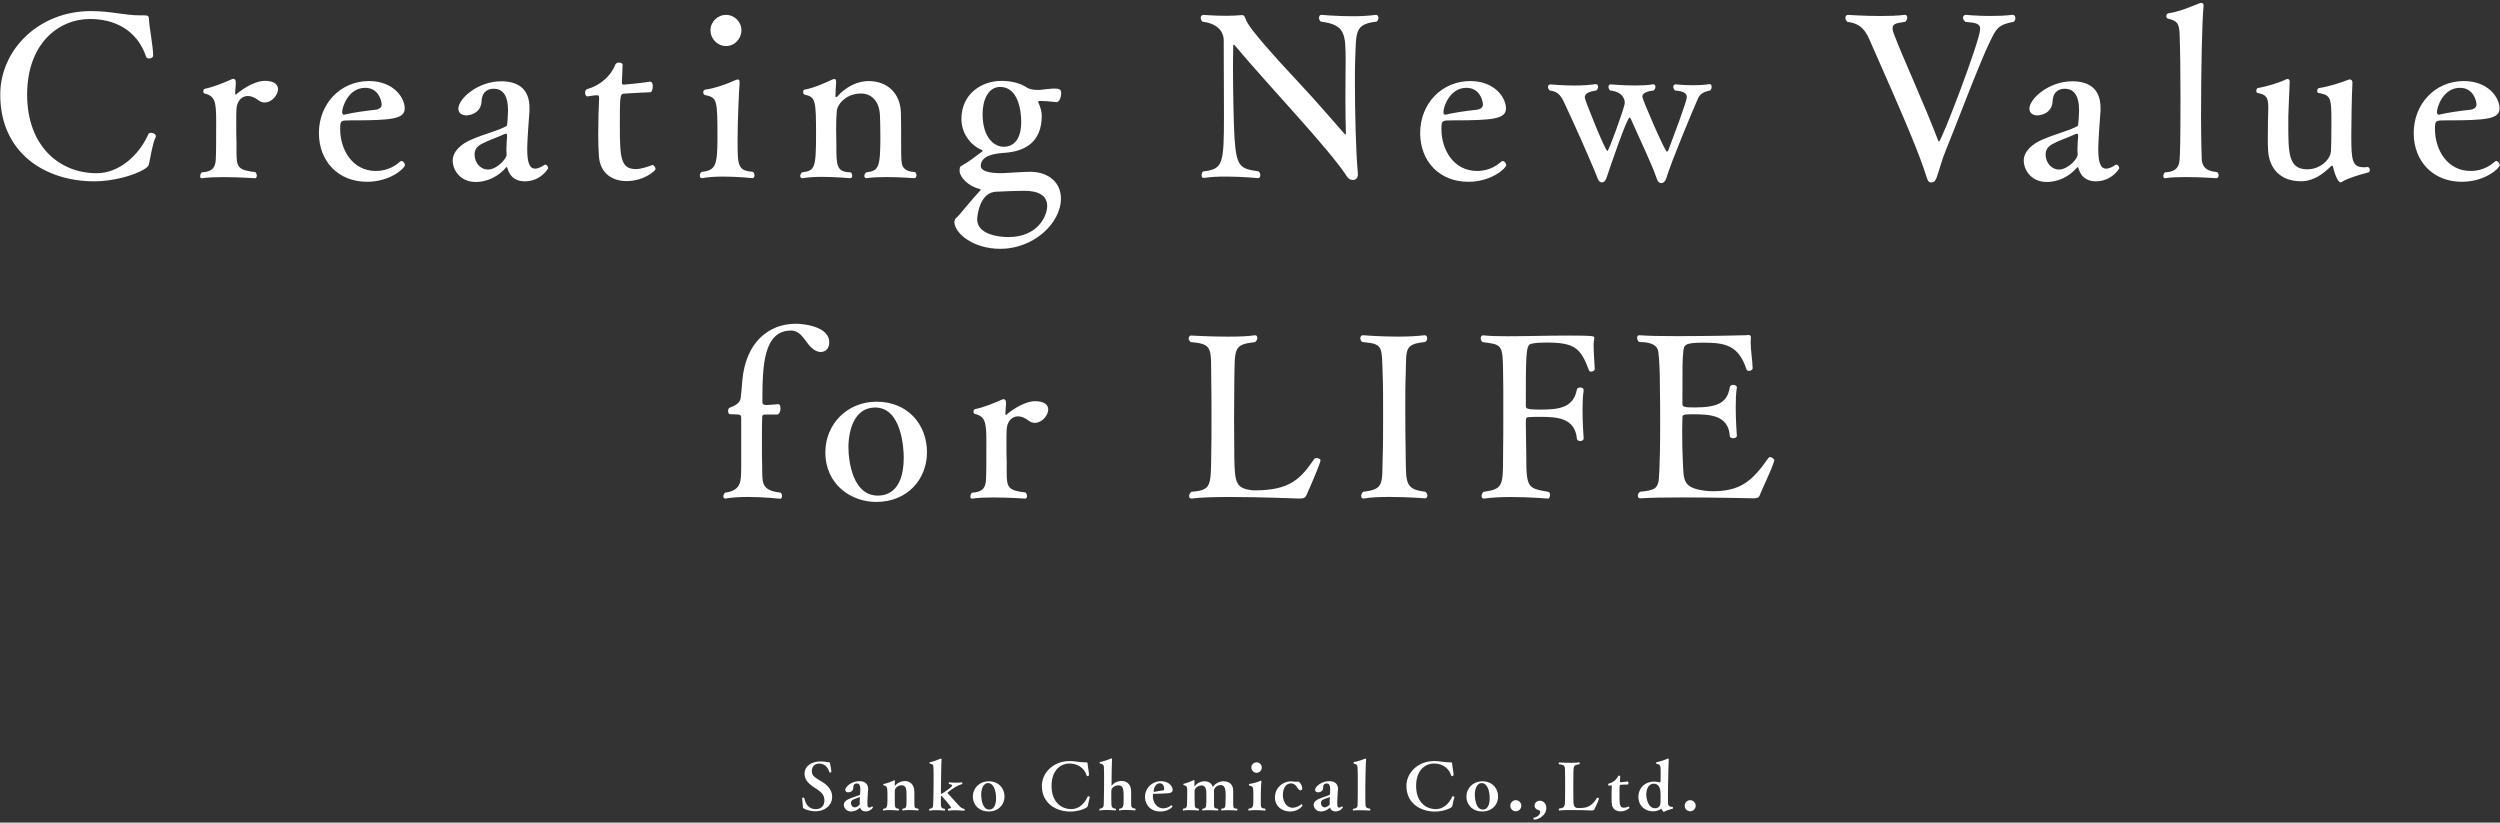 <svg xmlns="http://www.w3.org/2000/svg" width="620" height="204" viewBox="0 0 620 204"><rect x="0" y="0" width="620" height="204" fill="#333333" stroke="none"/><g fill="#FFF"><path d="M198.94 198.02c0-.14.14-.21.29-.21.11 0 .22.05.24.11.18.86.72 2.74 2.83 2.74 1.14 0 2.15-.59 2.15-2.18 0-1.15-.51-1.86-1.79-2.71-1.81-1.17-3.12-2.11-3.12-3.89 0-2.34 2.42-3.04 3.91-3.04.98 0 1.81.19 2.06.19.27 0 .22.02.32.29.14.5.35 1.76.35 2.1 0 .08-.19.16-.34.16-.08 0-.16-.02-.18-.1-.43-1.42-1.3-2.08-2.43-2.1-1.84 0-1.89 1.57-1.89 1.86 0 1.06.54 1.46 2.5 2.62 1.2.75 2.53 1.92 2.53 3.75 0 2.27-2 3.58-4.11 3.58-1.33 0-2.27-.37-2.77-.61-.35-.18-.35-.21-.37-.46-.02-.45-.18-1.89-.18-2.1zM215.71 200.29c.06 0 .3-.14.46-.26.03-.02.06-.03.1-.03.11 0 .22.14.22.24 0 .03-.61.99-1.79.99-.51 0-1.09-.18-1.34-.82-.03-.1-.05-.13-.06-.13-.02 0-.03.02-.06.05-.38.35-.82.61-1.3.77-.29.1-.59.14-.86.14-1.28 0-1.81-1.02-1.81-1.66 0-.77.78-1.25 1.46-1.52.8-.34 1.73-.62 2.45-.9.05-.02.11-.11.11-.16.02-.18.05-.42.05-.69.02-.14.02-.3.02-.46 0-1.07-.24-1.55-.86-1.55-.83 0-.88.66-.88 1.04-.03 1.04-.99 1.15-1.25 1.15-.43 0-.74-.24-.74-.61 0-.77 1.54-2.15 3.52-2.15 1.47 0 2.15.8 2.15 1.95 0 .1-.02.18-.02.27-.14 1.84-.16 3.07-.16 3.12 0 .99.1 1.2.48 1.2h.11zm-2.5-1.34c0-.46.03-1.01.05-1.2 0-.05-.02-.06-.05-.06-.02 0-1.31.46-1.62.62-.43.22-.54.5-.54.77 0 .78.48 1.14.91 1.14.58 0 1.26-.62 1.26-.77-.01-.13-.01-.31-.01-.5zM223.93 201.01c-.08 0-.16-.1-.16-.21 0-.08.05-.18.14-.26.9-.08.91-.4.91-2.4 0-.72-.02-1.6-.03-1.95-.06-.91-.43-1.44-1.18-1.44-.88 0-1.62.66-1.68 1.22-.02.18-.03.67-.03 1.26 0 1.01.03 2.26.05 2.53.03.32.1.78.91.8.05.05.08.14.08.24 0 .11-.05.21-.14.21-.02 0-1.1-.11-2.19-.11-.53 0-1.07.03-1.47.11h-.03c-.1 0-.14-.08-.14-.18s.05-.21.14-.27c.9-.1.98-.5.98-2.71 0-2.59-.02-2.88-.94-3.07-.05-.02-.08-.1-.08-.18s.05-.18.13-.19c.77-.13 1.94-.61 2.4-.83.08-.03.14-.05.21-.05.1 0 .14.05.14.19v.08c-.05.32-.06.77-.06.98 0 .03.02.05.05.05.03 0 .06-.02.08-.03.5-.59 1.39-1.09 2.4-1.09 1.36 0 2.27.98 2.32 2.4.02.24.02.59.02.96 0 2.24.02 2.46.03 2.83.03.32.18.62.9.62.08.08.11.16.11.24 0 .13-.08.24-.13.24-.02 0-1.09-.11-2.18-.11-.54 0-1.09.03-1.5.11h-.06zM235.2 201.01c-.06 0-.13-.11-.13-.22 0-.08.03-.18.13-.22.43-.08.64-.14.64-.3 0-.3-2.18-2.8-2.37-2.87 0-.02-.02-.02-.03-.02-.02 0-.03 0-.05.02a.15.15 0 0 0-.03.1c0 .3-.02.69-.02 1.07 0 1.65 0 1.89.91 1.99.06.06.11.18.11.29 0 .1-.05.18-.14.18-.02 0-1.07-.1-2.14-.1-.54 0-1.07.02-1.49.1h-.05c-.1 0-.13-.06-.13-.14 0-.13.06-.27.13-.32.72-.06.85-.45.86-.74.06-.88.13-3.55.13-6.71 0-1.15 0-2.21-.05-2.91-.03-.64-.26-.69-.82-.82-.1-.02-.14-.11-.14-.19 0-.1.05-.18.16-.19.72-.1 1.84-.56 2.51-.85.06-.03.11-.03.16-.03.11 0 .16.08.16.27v.11c-.11 1.14-.16 8.13-.16 8.2 0 .11.05.16.13.16.19-.03 2.66-1.68 2.66-2.06 0-.19-.29-.29-.72-.35-.11-.08-.14-.16-.14-.22 0-.13.11-.22.22-.22.02 0 .75.08 1.63.08.43 0 .9-.02 1.33-.08h.02c.11 0 .19.13.19.26 0 .1-.05.18-.14.21-1.17.22-3.55 1.97-3.55 2.14 0 .03.02.06.05.1.96 1.01 2.37 2.64 3.01 3.28.26.26.66.53 1.09.58.08.06.11.18.11.27 0 .1-.03.19-.11.19-.02 0-1.2-.1-2.35-.1-.58 0-1.15.03-1.55.1h-.03zM245.22 201.24c-2.58 0-3.95-1.79-3.95-3.7 0-2.08 1.68-3.78 3.95-3.78 2.4 0 3.89 1.71 3.89 3.78 0 1.97-1.46 3.7-3.89 3.7zm1.8-3.28c0-2.18-.77-3.75-1.95-3.75-1.41 0-1.73 1.87-1.73 2.83 0 .19 0 3.73 2 3.73 1.16 0 1.68-1.2 1.68-2.81zM269.17 189.06c.46 0 .56.06.56.38.02.46.34 2.13.34 2.74 0 .16-.18.3-.34.3-.11 0-.21-.06-.26-.19-.67-2.1-2.54-2.93-4.29-2.93-2.16 0-4.39 1.7-4.39 5.54s2.26 5.75 4.88 5.75c2.16 0 3.52-1.78 4.03-3.04.03-.1.13-.13.22-.13.18 0 .37.11.37.26 0 .02 0 .05-.02.06-.14.38-.34 1.3-.46 1.92-.06.26-.13.42-.48.62-.9.54-2.53.93-3.83.93-3.7 0-7.11-2.1-7.11-6.37 0-3.34 2.94-6.15 6.85-6.15 1.52 0 2.42.3 3.79.3h.14zM277.67 201.01c-.08 0-.16-.1-.16-.21 0-.08.05-.18.14-.26 1.01-.1 1.01-.69 1.01-2.71 0-1.91-.02-3.06-1.28-3.06-1.02 0-1.68.69-1.75 1.17-.02.18-.03.67-.03 1.26 0 .99.03 2.24.05 2.51.03.3.21.82 1.02.83.05.05.08.14.08.24 0 .11-.03.21-.13.21-.03 0-1.09-.11-2.21-.11-.56 0-1.14.03-1.6.11h-.03c-.1 0-.14-.08-.14-.18s.05-.21.14-.27c.74-.08.91-.53.93-.82.08-1.12.1-5.99.1-6.85 0-1.12-.02-2.11-.05-2.62-.05-.66-.32-.77-.98-.91-.05-.02-.08-.1-.08-.18s.05-.18.13-.19c.77-.13 2.16-.61 2.62-.83.08-.03.14-.05.19-.05.1 0 .14.05.14.22v.05c-.06 1.49-.1 3.2-.11 5.71l-.02.72c0 .03.02.05.02.05.02 0 .05-.02.06-.03.58-.71 1.42-1.12 2.45-1.12 1.41 0 2.27.98 2.32 2.37.02.24.02.53.02.83 0 2.24 0 2.43.03 2.91.03.32.24.7.96.7.08.08.11.16.11.24 0 .13-.08.24-.13.24-.02 0-1.12-.11-2.24-.11-.56 0-1.12.03-1.57.11h-.01zM287.74 201.25c-2.66 0-3.78-2-3.78-3.59 0-2.16 1.73-3.92 3.94-3.92 1.86 0 2.9 1.15 2.91 2.15 0 .58-.4.82-1.57.86-.88.05-2.11.11-2.96.11-.3 0-.37 0-.37.54 0 1.49.88 3.06 2.59 3.06.08 0 1.09 0 1.87-.7.03-.03.08-.05.11-.05.14 0 .27.16.27.29.01.18-1.03 1.25-3.01 1.25zm-1.44-4.86c.62-.13 1.41-.29 2.08-.35.32-.03.34-.35.34-.4 0-.34-.13-1.38-1.09-1.38-1.28 0-1.52 1.74-1.52 1.82 0 .14.05.3.16.3h.03zM303.01 201.01c-.1 0-.14-.1-.14-.21 0-.1.03-.19.11-.26.79-.08.95-.11.95-1.84.03-.56.03-1.04.03-1.46 0-1.09-.05-2.54-1.2-2.54-.96 0-1.6.74-1.7 1.23.02.48.02 1.36.02 2.05v1.75c0 .58.16.77.9.82.1.08.14.18.14.27 0 .11-.06.19-.14.19-.02 0-1.17-.08-2.26-.08-.53 0-1.06.02-1.41.08h-.02c-.08 0-.13-.1-.13-.19 0-.1.03-.21.11-.27.82-.1.91-.13.91-2.87 0-.54-.02-1.01-.03-1.44-.06-.96-.53-1.44-1.09-1.44-1.09 0-1.75.8-1.78 1.14-.02.21-.03.64-.03 1.11 0 .72.02 1.52.03 1.73.02.27.02.45.02.59 0 .88.11 1.09.94 1.18.06.06.1.16.1.24 0 .13-.06.22-.13.22-.02 0-1.06-.1-2.16-.1-.54 0-1.1.02-1.55.1h-.03c-.08 0-.13-.08-.13-.18s.05-.22.13-.29c.64-.06.85-.34.88-.8.06-1.06.08-2.16.08-3.15 0-1.46 0-1.68-.85-1.86-.06-.02-.1-.11-.1-.19 0-.1.03-.18.14-.19.59-.1 1.63-.51 2.24-.79.13-.06.21-.11.27-.11.06 0 .1.06.1.21v.13c-.02.18-.02 1.06-.02 1.06v.05c0 .06.02.11.03.11.03 0 .06-.03.1-.08.45-.67 1.47-1.17 2.35-1.17 1.06 0 1.74.46 2.06 1.31.03.06.05.1.06.1s.05-.03.08-.1c.35-.61 1.41-1.31 2.46-1.31 1.73 0 2.48.96 2.48 2.45v2.43c0 1.81.02 1.86.91 1.89.1.08.14.19.14.29 0 .11-.06.19-.14.19-.02 0-1.2-.08-2.3-.08-.56 0-1.09.02-1.44.08h.01zM309.72 201c-.11 0-.14-.06-.14-.16 0-.11.06-.26.11-.3 1.07-.13 1.14-.45 1.14-2.38 0-3.12 0-3.12-.93-3.31a.218.218 0 0 1-.16-.21c0-.11.06-.22.18-.24.71-.1 1.83-.38 2.39-.64.13-.06.27-.14.37-.14s.14.06.14.24v.13c-.13 1.12-.14 3.57-.14 4.08v1.25c.03.8 0 1.14 1.06 1.22.08.08.11.18.11.27 0 .13-.05.22-.14.22-.02 0-1.22-.11-2.4-.11-.54 0-1.1.03-1.54.1h-.05zm.62-10.66c0-.71.58-1.28 1.3-1.28.72 0 1.28.58 1.28 1.28 0 .7-.56 1.31-1.28 1.31s-1.3-.61-1.3-1.31zM322.74 199.48c.14 0 .27.18.27.3 0 .13-1.02 1.46-3.04 1.46-2.1 0-3.78-1.33-3.78-3.47 0-2.46 1.99-3.97 4-4 .38 0 .93.11 1.31.11.06 0 .13-.02.18-.02.06-.02.11-.02.18-.02.58 0 1.09 1.15 1.09 1.65 0 .48-.34.51-.42.51-.27 0-.56-.29-.85-.75-.29-.5-.8-.96-1.57-.96-1.28 0-1.95 1.38-1.95 2.83 0 1.78.96 3.2 2.42 3.2.67 0 1.63-.4 2.03-.79.04-.04.08-.05.13-.05zM332.25 200.29c.06 0 .3-.14.46-.26.03-.02.06-.03.1-.03.11 0 .22.14.22.24 0 .03-.61.99-1.79.99-.51 0-1.09-.18-1.35-.82-.03-.1-.05-.13-.06-.13s-.03.02-.06.05c-.38.35-.82.61-1.3.77-.29.1-.59.14-.87.14-1.28 0-1.81-1.02-1.81-1.66 0-.77.79-1.25 1.46-1.52.8-.34 1.73-.62 2.45-.9.05-.02.11-.11.11-.16.02-.18.05-.42.05-.69.02-.14.02-.3.02-.46 0-1.07-.24-1.55-.86-1.55-.83 0-.88.66-.88 1.04-.03 1.04-.99 1.15-1.25 1.15-.43 0-.74-.24-.74-.61 0-.77 1.54-2.15 3.52-2.15 1.47 0 2.15.8 2.15 1.95 0 .1-.02.18-.02.27-.14 1.84-.16 3.07-.16 3.12 0 .99.1 1.2.48 1.2h.13zm-2.49-1.34c0-.46.03-1.01.05-1.2 0-.05-.02-.06-.05-.06-.02 0-1.31.46-1.62.62-.43.22-.54.5-.54.77 0 .78.48 1.14.91 1.14.58 0 1.27-.62 1.27-.77-.02-.13-.02-.31-.02-.5zM335.62 201.01c-.08 0-.13-.08-.13-.16 0-.11.06-.26.14-.3.88-.03 1.01-.46 1.04-.82.05-.7.06-3.62.06-5.17 0-1.42 0-2.98-.05-3.97-.02-.69-.05-1.02-.9-1.2-.05-.02-.1-.11-.1-.21 0-.1.05-.19.14-.21.74-.1 1.71-.43 2.67-.8.06-.02.11-.03.16-.03.1 0 .14.06.14.21v.08c-.14 1.49-.19 6.27-.19 8.28 0 .67 0 2.43.06 2.98.03.43.21.77 1.07.85.08.06.11.16.11.26 0 .11-.05.22-.13.22 0 0-1.31-.08-2.53-.08-.61 0-1.2.02-1.58.08h.02zM359.58 189.06c.46 0 .56.06.56.38.02.46.34 2.13.34 2.74 0 .16-.18.3-.34.3-.11 0-.21-.06-.26-.19-.67-2.1-2.54-2.93-4.29-2.93-2.16 0-4.39 1.7-4.39 5.54s2.26 5.75 4.88 5.75c2.16 0 3.52-1.78 4.03-3.04.03-.1.13-.13.22-.13.18 0 .37.11.37.26 0 .02 0 .05-.02.06-.14.38-.34 1.3-.46 1.92-.06.26-.13.42-.48.62-.9.54-2.53.93-3.83.93-3.7 0-7.11-2.1-7.11-6.37 0-3.34 2.95-6.15 6.85-6.15 1.52 0 2.42.3 3.79.3h.14zM367.63 201.24c-2.58 0-3.95-1.79-3.95-3.7 0-2.08 1.68-3.78 3.95-3.78 2.4 0 3.89 1.71 3.89 3.78 0 1.97-1.45 3.7-3.89 3.7zm1.81-3.28c0-2.18-.77-3.75-1.95-3.75-1.41 0-1.73 1.87-1.73 2.83 0 .19 0 3.73 2 3.73 1.15 0 1.68-1.2 1.68-2.81zM374.56 199.83c0-.77.61-1.38 1.36-1.38s1.36.61 1.36 1.36c0 .77-.61 1.38-1.36 1.38s-1.36-.61-1.36-1.36zM380.58 199.81c0-.67.53-1.23 1.3-1.23.79 0 1.6.62 1.6 1.79 0 1.95-2.11 2.9-2.93 2.9-.18 0-.26-.19-.26-.34 0-.06.03-.11.06-.13 1.12-.21 1.62-.93 1.62-1.41 0-.21-.1-.35-.26-.42-.68-.2-1.13-.56-1.13-1.16zM386.74 201c-.11 0-.16-.08-.16-.18 0-.11.06-.26.14-.32 1.44-.11 1.38-.74 1.41-2.46.02-.71.02-1.83.02-2.95 0-1.14 0-2.26-.02-2.98-.03-1.99.16-2.42-1.41-2.56-.11-.08-.16-.18-.16-.27 0-.11.06-.19.16-.19.02 0 1.39.08 2.8.08.75 0 1.5-.02 2.06-.1h.03c.1 0 .18.1.18.21 0 .08-.05.19-.18.27-1.52.18-1.36.61-1.41 2.58 0 .61-.02 1.79-.02 3.01 0 1.22.02 2.45.02 3.15.03 1.5.14 2.11 1.3 2.11.27 0 .83-.03 1.18-.06 2.11-.22 2.93-1.87 3.38-2.46.03-.03.1-.05.16-.05.14 0 .32.06.32.19 0 .21-.59 1.63-1.07 2.58-.16.35-.38.4-.77.4-.02 0-2.77-.11-5.12-.11-1.17 0-2.24.03-2.82.11h-.02zM403.88 200.02c.1 0 .21.16.21.29 0 .21-1.04.91-2.15.91-1.25 0-2.13-.69-2.22-1.95-.03-.45-.05-1.04-.05-1.7 0-.94.03-1.95.05-2.62v-.03c0-.1-.05-.14-.14-.14h-.05c-.19.03-.4.06-.54.06h-.02c-.1 0-.14-.13-.14-.24 0-.13.05-.24.14-.27 1.22-.32 1.99-1.12 2.34-1.87.03-.06.11-.1.21-.1.14 0 .29.06.29.14 0 .24-.03.99-.05 1.3 0 .14.03.19.16.19.71 0 1.6-.18 1.7-.19h.02c.13 0 .21.22.21.42 0 .18-.06.35-.22.35-.62 0-1.31.03-1.7.06-.27.03-.29.1-.29 2.51 0 2.22 0 3.17 1.06 3.17.5 0 1.01-.21 1.17-.29h.01zM411.71 194.02c.06 0 .1-.1.1-.22.02-.38.03-1.12.03-1.84 0-2.27-.03-2.29-.99-2.53-.1-.02-.13-.11-.13-.21s.06-.21.16-.22c.77-.13 1.79-.46 2.59-.82.1-.03.18-.06.24-.06.1 0 .14.06.14.21v.03c-.02.67-.08 1.97-.1 2.8-.03 2.03-.1 4.34-.1 6.48 0 .51 0 1.02.02 1.5.02.91.58.93 1.09.96.08 0 .14.16.14.29 0 .1-.02.16-.1.18-.58.14-1.62.46-1.95.67-.08.05-.16.1-.22.1-.08 0-.32-.21-.56-.69-.03-.05-.03-.08-.06-.08-.02 0-.03.02-.08.05-.4.26-1.12.58-1.94.58-2.34 0-3.67-1.68-3.67-3.58 0-1.89 1.33-3.79 3.97-3.79.45 0 .93.11 1.38.21h.04zm.11 3.71c0-.45 0-.88-.02-1.15-.05-1.55-.77-2.22-1.63-2.22-1.47 0-1.89 1.57-1.89 2.75 0 .88.46 3.33 2.16 3.33.99 0 1.28-.7 1.33-1.07.04-.34.05-1.01.05-1.64zM417.81 199.83c0-.77.61-1.38 1.36-1.38.75 0 1.36.61 1.36 1.36 0 .77-.61 1.38-1.36 1.38-.75 0-1.36-.61-1.36-1.36z"/></g><g fill="#FFF"><path d="M37.02 40.32c-.17.84-.28 1.01-1.12 1.57-2.86 1.79-8.23 3.08-12.49 3.08-12.26 0-23.35-7.06-23.35-21.5 0-11.2 9.63-20.72 22.46-20.72 5.21 0 8.18 1.06 12.32 1.06h1.01c.9 0 1.12.17 1.12 1.29.06 1.57 1.01 6.55 1.01 8.62v.06c0 .45-.5.73-1.01.73-.34 0-.62-.11-.73-.45-2.3-6.72-7.9-9.35-13.94-9.35-7.67 0-15.57 5.99-15.57 18.76 0 12.82 8.06 19.49 17.25 19.49 5.66 0 10.58-4.59 12.82-9.69.11-.22.39-.34.67-.34.56 0 1.18.34 1.18.84 0 .06 0 .17-.06.28-.73 1.45-1.18 4.53-1.57 6.27zM68.95 22.12c0 1.51-1.62 3.3-3.3 3.3-.56 0-1.06-.17-1.57-.56-.95-.73-1.85-1.06-2.63-1.06-1.62 0-2.74 1.46-2.8 3.25-.06.67-.06 1.9-.06 3.25 0 1.79 0 3.81.06 4.93v2.35c0 3.86.28 4.59 4.65 5.1.28.22.39.62.39.9 0 .34-.17.62-.45.62 0 0-3.98-.28-7.84-.28-1.96 0-3.86.06-5.26.28h-.11c-.28 0-.39-.22-.39-.5 0-.34.17-.73.39-.95 2.86-.17 3.3-1.4 3.47-2.97.11-1.12.11-6.33.11-9.41 0-4.93-.17-6.55-2.86-7.17-.22-.06-.34-.28-.34-.56s.11-.56.39-.62c2.24-.45 4.98-1.62 6.78-2.41.11 0 .22-.06.28-.06.45 0 .62.34.62.95v.22l-.17 2.35c0 .28.06.39.17.39.06 0 .11-.06.22-.17 2.07-1.74 4.93-3.25 6.94-3.25 2.41.01 3.31.96 3.31 2.08zM100.37 26.88c0 2.63-3.14 2.97-13.27 2.97-2.58 0-2.74 0-2.74 2.13 0 5.21 3.08 10.42 8.85 10.42 3.3 0 5.26-1.68 5.99-2.3.11-.11.22-.17.39-.17.39 0 .84.56.84 1.01 0 .73-3.58 4.14-9.41 4.14-7.11 0-11.93-5.04-11.93-12.1 0-7.17 5.26-12.88 12.43-12.88 5.99 0 8.85 4.04 8.85 6.78zm-9.8-5.1c-4.14 0-5.71 4.7-5.71 5.99 0 .34.11.67.39.67h.11c2.02-.5 5.21-.95 7.84-1.23.62-.06 1.4-.45 1.46-1.18-.01-1.22-.9-4.25-4.09-4.25zM130.13 44.97c-1.68 0-3.42-.67-4.2-2.91-.11-.45-.17-.62-.28-.62 0 0-.06 0-.17.11-3.02 3.47-6.61 3.58-7.5 3.58-3.86 0-5.71-2.97-5.71-5.32s2.3-4.2 4.54-5.15c3.47-1.51 6.55-2.18 8.62-3.3.17-.06.34-.22.34-.56.11-.62.22-2.97.22-3.47 0-3.3-1.06-5.32-3.58-5.32-.84 0-2.8.28-2.97 2.97-.11 3.36-3.3 3.64-3.81 3.64-1.12 0-1.96-.62-1.96-1.68 0-2.41 4.76-6.78 10.64-6.78 3.64 0 7 1.46 7 6.55v.78c-.5 6.5-.56 8.68-.56 9.52 0 3.42.62 4.82 1.96 4.82.06 0 1.01 0 2.24-.9.11-.06.17-.11.28-.11.39 0 .73.56.73.9-.01.05-1.8 3.25-5.83 3.25zm-4.37-11.26c0-.39-.11-.56-.28-.56-.11 0-.22.06-.39.11-1.4.67-4.2 1.62-5.6 2.41-1.4.73-1.79 1.62-1.79 2.63 0 2.24 1.62 3.75 3.3 3.75 2.18 0 4.65-2.63 4.65-3.75v-.11c-.06-.34-.06-.78-.06-1.23 0-1.12.11-2.46.17-3.08v-.17zM155.42 44.91c-3.86 0-6.61-2.18-6.89-6.16-.11-1.57-.17-3.58-.17-5.6 0-3.19.11-6.61.22-8.85 0-.67-.17-.67-.62-.67-.62 0-1.74.22-2.3.28-.34 0-.56-.45-.56-.9 0-.39.17-.84.5-.9 3.25-.9 5.94-3.3 7-6.1.17-.34.56-.5.9-.5.45 0 .9.22.9.5 0 1.18-.17 3.86-.17 4.26v.22c0 .39.11.5.5.5.28 0 5.26-.5 6.38-.73h.11c.45 0 .67.5.67 1.06 0 .73-.22 1.57-.67 1.57-2.74.06-6.1.34-6.55.34-.9.11-.95.62-.95 7.95 0 7.95.22 10.75 3.98 10.75 1.34 0 3.08-.62 4.09-1.01h.06c.28 0 .73.62.73 1.01s-2.85 2.98-7.16 2.98zM187.11 43.51c0 .34-.17.67-.5.67 0 0-3.58-.39-7.28-.39-1.85 0-3.7.11-5.21.39h-.11c-.28 0-.45-.28-.45-.62s.11-.67.39-.9c3.47-.45 3.98-1.4 3.98-8.51 0-9.69-.11-9.91-3.08-10.58-.28-.06-.45-.39-.45-.67 0-.34.17-.62.5-.67 2.46-.34 5.38-1.4 7.34-2.3.28-.11.5-.22.73-.22.28 0 .45.17.45.67v.22c-.11 1.18-.5 9.07-.5 13.89 0 6.66 0 7.84 3.81 8.12.27.23.38.56.38.9zm-7.05-32.09c-2.13 0-3.86-1.79-3.86-3.92 0-2.07 1.74-3.81 3.86-3.81s3.81 1.74 3.81 3.81c0 2.13-1.68 3.92-3.81 3.92zM227.28 43.46c0 .39-.22.73-.5.73 0 0-3.58-.28-7.11-.28-1.74 0-3.47.06-4.7.28h-.11c-.34 0-.5-.28-.5-.56 0-.34.17-.67.5-.9 3.14-.34 3.47-1.34 3.47-9.02 0-1.85-.06-4.26-.11-5.26-.22-3.64-2.3-5.26-4.7-5.26-3.53 0-5.82 2.52-5.99 4.31-.11.95-.17 2.69-.17 4.54 0 1.46.06 2.91.06 3.98 0 5.04 0 6.66 3.58 6.72.22.22.34.5.34.84s-.17.62-.45.62c-.06 0-3.58-.34-7.11-.34-1.74 0-3.47.11-4.76.34h-.11c-.28 0-.45-.22-.45-.56 0-.28.17-.67.45-.9 3.14-.39 3.47-1.01 3.47-9.3 0-8.62-.11-9.41-2.86-9.97-.22-.06-.34-.34-.34-.62 0-.34.11-.62.39-.62 2.46-.45 5.43-1.85 6.89-2.52.17-.11.34-.11.45-.11.28 0 .45.17.45.67v.17c-.06.95-.17 2.58-.17 3.42.06.17.11.22.22.22.06 0 .17-.06.22-.11.45-.56 3.42-3.86 7.84-3.86s7.78 2.86 7.95 7.78c.06 1.29.06 4.48.06 7.11 0 2.46 0 3.98.11 5.1.11 1.4.84 2.46 3.36 2.58.22.22.33.49.33.78zM248.11 61.71c-7 0-11.42-4.03-11.42-6.66 0-.78.62-1.12 1.18-1.74.67-.78 3.25-3.92 5.21-6.05.06-.06.11-.11.11-.22s-.17-.17-.34-.22c-2.69-.62-4.87-2.91-4.87-4.42 0-1.12.11-1.06.95-1.57 1.01-.5 3.08-2.07 4.48-3.14.17-.11.28-.17.28-.28 0-.06-.06-.17-.22-.22-3.14-1.34-5.04-4.48-5.04-7.67 0-6.33 5.1-9.46 9.91-9.46 2.24 0 4.54.45 6.38 1.68.73.45 1.74.56 2.69.56h.5c1.12-.11 2.07-.28 3.19-.34 1.51 0 2.07.06 2.07 1.18 0 .95-.45 2.18-1.12 2.18h-.06c-1.85-.17-2.8-.28-3.7-.28h-.5c-.22.06-.34.11-.34.22 0 .06 0 .11.06.17.5 1.12.84 2.13.84 3.3 0 6.27-3.86 8.85-9.35 9.18-2.52.17-5.77.73-5.77 3.25 0 1.23 1.96 1.79 5.1 1.79.45 0 .9-.06 1.34-.06 1.79-.11 4.42-.28 5.99-.28 4.48.06 7.45 2.74 7.45 6.61.01 6.16-6.82 12.49-15 12.49zm11.59-10.64c0-3.7-4.42-3.75-5.77-3.75-1.79 0-4.65.11-6.72.22-4.42 0-4.87 6.38-4.87 6.83 0 3.7 5.1 4.42 7.73 4.42 7.33.01 9.63-5.25 9.63-7.72zm-11.65-29.51c-3.02 0-4.37 3.3-4.37 6.72 0 5.99 3.02 8.12 5.21 8.12 2.69 0 4.37-2.07 4.37-6.16 0-3.14-.89-8.68-5.21-8.68zM336.08 14.95c-.06 1.18-.06 3.14-.06 5.43 0 6.94.22 17.36.73 22.57v.28c0 1.01-.56 1.4-1.23 1.4h-.11c-.56 0-1.12-.34-1.62-1.23-1.85-2.86-6.78-8.68-12.1-14.62-4.93-5.54-11.54-12.82-15.51-17.58-.06-.06-.11-.11-.17-.11-.11 0-.17.11-.17.28 0 1.4-.06 3.08-.06 4.87 0 6.61.17 14.78.39 18.2.5 7.11 1.51 7.39 5.94 8.06.34.28.45.67.45.95 0 .39-.22.73-.56.73 0 0-3.86-.39-7.9-.39-1.9 0-3.86.06-5.49.34h-.11c-.39 0-.5-.28-.5-.67 0-.34.11-.73.39-.95 4.93-.56 5.15-1.74 5.15-14 0-5.38-.06-12.82-.06-18.59 0-1.29-.73-3.98-5.26-4.54-.28-.22-.45-.62-.45-.95 0-.39.22-.73.73-.73 0 0 2.8.22 5.66.22 1.29 0 2.63-.06 3.7-.17h.11c.78 0 .67.5 1.23 1.62.95 1.96 6.16 7.95 13.94 16.24 3.42 3.64 7.17 8.06 10.3 11.59.11.11.17.17.22.17.11 0 .11-.11.11-.28v-.22c-.06-2.18-.11-5.32-.11-8.34 0-4.09.06-8.01.06-9.58-.06-6.27.06-8.85-6.16-9.58-.34-.28-.45-.62-.45-.95 0-.39.22-.73.56-.73 0 0 3.81.34 7.84.34 2.02 0 4.03-.11 5.66-.34h.06c.39 0 .62.34.62.78 0 .28-.17.67-.45.9-5.54.62-5.04 2.58-5.32 9.58zM373.48 26.88c0 2.63-3.14 2.97-13.27 2.97-2.58 0-2.74 0-2.74 2.13 0 5.21 3.08 10.42 8.85 10.42 3.3 0 5.26-1.68 5.99-2.3.11-.11.22-.17.39-.17.39 0 .84.56.84 1.01 0 .73-3.58 4.14-9.41 4.14-7.11 0-11.93-5.04-11.93-12.1 0-7.17 5.26-12.88 12.43-12.88 5.99 0 8.85 4.04 8.85 6.78zm-9.8-5.1c-4.14 0-5.71 4.7-5.71 5.99 0 .34.11.67.39.67h.11c2.02-.5 5.21-.95 7.84-1.23.62-.06 1.4-.45 1.46-1.18 0-1.22-.9-4.25-4.09-4.25zM421.03 24.58c-1.23 2.8-6.5 15.34-7.84 19.77-.22.67-.73 1.06-1.18 1.06s-.84-.28-1.12-1.06c-1.18-3.58-4.48-10.36-6.38-14.73-.11-.28-.22-.45-.39-.45-.62 0-4.76 12.1-5.77 15.12-.22.62-.67.95-1.06.95-.45 0-.84-.34-1.06-.95-1.74-4.48-6.44-14.95-8.46-19.15-.84-1.68-1.57-2.46-3.42-2.69-.28-.22-.45-.56-.45-.9s.22-.62.62-.62c.06 0 2.8.28 5.99.28 1.74 0 3.58-.11 5.15-.34h.11c.34 0 .56.28.56.67 0 .34-.17.67-.45.9-1.4.22-2.86.56-2.86 1.74 0 .62 5.1 13.27 5.6 13.27.39 0 3.75-9.52 4.14-11.09.11-.28.17-.62.17-.95 0-.17 0-2.58-3.58-2.97-.34-.28-.45-.62-.45-.9 0-.34.22-.62.56-.62 0 0 2.97.28 6.05.28 1.57 0 3.14-.06 4.37-.28h.17c.34 0 .5.28.5.62 0 .28-.17.67-.45.9-1.23.17-2.8.45-2.8 1.57 0 .62 5.6 13.61 6.1 13.61.11 0 .22-.11.34-.34 4.59-12.1 4.59-12.99 4.59-13.22 0-1.12-1.18-1.46-2.91-1.62-.28-.22-.45-.62-.45-.9 0-.34.17-.62.62-.62.06 0 2.02.22 4.31.22 1.29 0 2.74-.06 3.98-.28h.11c.34 0 .5.28.5.67 0 .28-.11.67-.39.9-1.28.3-2.46.64-3.07 2.15zM493.6 10.14c-2.41 4.7-9.3 23.02-10.98 26.99-1.06 2.52-1.57 4.76-2.35 6.94-.28.62-.5 1.18-1.34 1.18-.73 0-.9-.67-1.12-1.29-1.85-5.88-5.1-13.61-14.22-34.22-1.29-3.02-2.97-4.03-5.43-4.31-.34-.28-.5-.67-.5-1.01 0-.39.22-.73.67-.73 0 0 3.86.28 8.01.28 2.07 0 4.26-.06 5.99-.28h.11c.39 0 .56.28.56.67s-.22.84-.56 1.06c-1.9.28-3.08.39-3.08 1.57 0 .34.06.78.28 1.29 2.07 5.6 7.39 17.02 11.03 26.6.06.17.17.22.22.22.56 0 10.19-25.03 10.19-27.94 0-1.23-.9-1.51-3.64-1.74-.39-.28-.62-.67-.62-1.01 0-.39.28-.73.67-.73 0 0 2.69.28 6.1.28 1.74 0 3.64-.06 5.49-.28h.06c.45 0 .67.39.67.84 0 .34-.11.67-.45.9-3.91.68-4.36 1.86-5.76 4.72zM519.75 44.97c-1.68 0-3.42-.67-4.2-2.91-.11-.45-.17-.62-.28-.62 0 0-.06 0-.17.11-3.02 3.47-6.61 3.58-7.5 3.58-3.86 0-5.71-2.97-5.71-5.32s2.3-4.2 4.54-5.15c3.47-1.51 6.55-2.18 8.62-3.3.17-.06.34-.22.34-.56.11-.62.22-2.97.22-3.47 0-3.3-1.06-5.32-3.58-5.32-.84 0-2.8.28-2.97 2.97-.11 3.36-3.3 3.64-3.81 3.64-1.12 0-1.96-.62-1.96-1.68 0-2.41 4.76-6.78 10.64-6.78 3.64 0 7 1.46 7 6.55v.78c-.5 6.5-.56 8.68-.56 9.52 0 3.42.62 4.82 1.96 4.82.06 0 1.01 0 2.24-.9.11-.06.17-.11.28-.11.39 0 .73.56.73.9 0 .05-1.8 3.25-5.83 3.25zm-4.37-11.26c0-.39-.11-.56-.28-.56-.11 0-.22.06-.39.11-1.4.67-4.2 1.62-5.6 2.41-1.4.73-1.79 1.62-1.79 2.63 0 2.24 1.62 3.75 3.3 3.75 2.18 0 4.65-2.63 4.65-3.75v-.11c-.06-.34-.06-.78-.06-1.23 0-1.12.11-2.46.17-3.08v-.17zM550.22 43.46c0 .39-.22.73-.56.73 0 0-3.92-.28-7.67-.28-1.85 0-3.7.06-4.98.28h-.11c-.28 0-.39-.22-.39-.56s.17-.73.45-.9c3.14-.11 3.47-1.85 3.58-3.14.11-1.4.22-4.14.22-15.34 0-5.43-.06-11.93-.22-15.79-.11-2.63-.56-3.3-2.8-3.81-.34-.06-.5-.34-.5-.67 0-.28.17-.62.45-.67 2.74-.39 5.43-1.57 7.84-2.52.17-.06.28-.06.39-.06.34 0 .56.17.56.56v.22c-.39 4.03-.62 16.07-.62 27.61 0 5.6.17 10.14.17 10.42.17 1.46.62 2.86 3.81 3.14.26.22.38.49.38.78zM580.96 45.02c-.22.11-.34.22-.5.22-.5 0-1.34-1.51-1.85-3.81-.06-.22-.17-.34-.28-.34s-.22.06-.34.22c-1.68 1.68-4.2 3.64-7.28 3.64h-.11c-4.87 0-7.84-2.97-8.12-7.67-.06-.95-.06-2.07-.06-3.25 0-2.58.06-5.38.11-6.94v-.5c0-2.24-.39-3.14-2.63-3.53-.22 0-.34-.28-.34-.56s.17-.62.39-.67c2.13-.34 5.54-1.4 6.83-2.07.17-.11.34-.17.5-.17.34 0 .56.17.56.62v.11c0 1.23-.17 3.25-.28 6.94-.06.84-.06 2.13-.06 3.42 0 7.22 0 11.31 4.7 11.31 3.36 0 5.82-2.58 5.88-4.54.06-.78.11-4.2.11-7.22 0-6.1-.17-6.61-3.19-7.17-.22 0-.34-.28-.34-.5 0-.34.17-.67.45-.73 2.24-.28 5.88-1.46 7.17-2.02.17-.06.34-.11.45-.11.39 0 .67.22.67.84v.11c-.17 2.63-.28 10.64-.28 13.16 0 5.82.22 7.67 3.02 7.67.34 0 .62 0 .95-.06h.06c.34 0 .56.34.56.73 0 .28-.11.56-.39.62-2.15.52-5.4 1.58-6.36 2.25zM619.88 26.88c0 2.63-3.14 2.97-13.27 2.97-2.58 0-2.74 0-2.74 2.13 0 5.21 3.08 10.42 8.85 10.42 3.3 0 5.26-1.68 5.99-2.3.11-.11.22-.17.39-.17.39 0 .84.56.84 1.01 0 .73-3.58 4.14-9.41 4.14-7.11 0-11.93-5.04-11.93-12.1 0-7.17 5.26-12.88 12.43-12.88 6 0 8.85 4.04 8.85 6.78zm-9.8-5.1c-4.14 0-5.71 4.7-5.71 5.99 0 .34.11.67.39.67h.11c2.02-.5 5.21-.95 7.84-1.23.62-.06 1.4-.45 1.46-1.18 0-1.22-.89-4.25-4.09-4.25zM203.52 87.29c-.9 0-2.13-.56-3.47-2.46-1.01-1.4-2.07-2.86-3.81-2.86-6.94 0-7.17 8.74-7.17 17.81 0 .45.39.67 1.01.67.5-.06 2.24-.11 2.8-.22h.06c.45 0 .62.39.62 1.06 0 1.29-.73 1.51-.73 1.51h-3.08c-.62 0-.73.28-.73.73-.06 1.51-.06 3.42-.06 5.32 0 2.63 0 5.32.06 7 .06 3.92-.28 5.77 4.59 6.33.22.22.34.5.34.84s-.17.67-.45.67c-.06 0-3.98-.45-8.06-.45-1.9 0-3.86.11-5.49.39h-.11c-.28 0-.45-.22-.45-.56 0-.28.17-.67.45-.9 4.2-.56 3.92-3.08 3.98-6.22v-12.32c0-.73-.39-.84-.95-.84-.62-.06-1.4-.06-1.79-.06h-.06c-.28 0-.45-.39-.45-.78 0-.34.11-.73.39-.84 1.12-.45 2.58-1.01 2.74-2.46.22-1.79.28-2.91.39-4.2.84-9.8 6.78-14.17 13.27-14.17 1.62 0 8.29.56 8.29 4.59-.01 2.42-1.91 2.42-2.13 2.42zM217.29 124.48c-6.1 0-12.6-4.2-12.6-12.32 0-6.94 5.38-12.54 12.71-12.54 7.73 0 12.49 5.66 12.49 12.54 0 6.55-4.7 12.32-12.6 12.32zm-.22-23.41c-6.66 0-6.66 9.07-6.66 9.74 0 3.98 1.23 12.1 7.28 12.1 1.62 0 6.44-.45 6.44-9.46-.01-2.19-.51-12.38-7.06-12.38zM259.96 101.57c0 1.51-1.62 3.3-3.3 3.3-.56 0-1.06-.17-1.57-.56-.95-.73-1.85-1.06-2.63-1.06-1.62 0-2.74 1.46-2.8 3.25-.06.67-.06 1.9-.06 3.25 0 1.79 0 3.81.06 4.93v2.35c0 3.86.28 4.59 4.65 5.1.28.22.39.62.39.9 0 .34-.17.62-.45.62 0 0-3.98-.28-7.84-.28-1.96 0-3.86.06-5.26.28h-.11c-.28 0-.39-.22-.39-.5 0-.34.17-.73.39-.95 2.86-.17 3.3-1.4 3.47-2.97.11-1.12.11-6.33.11-9.41 0-4.93-.17-6.55-2.86-7.17-.22-.06-.34-.28-.34-.56s.11-.56.39-.62c2.24-.45 4.98-1.62 6.78-2.41.11 0 .22-.06.28-.06.45 0 .62.34.62.95v.22l-.17 2.35c0 .28.06.39.17.39.06 0 .11-.05.22-.17 2.07-1.74 4.93-3.25 6.94-3.25 2.42.01 3.31.96 3.31 2.08zM324.08 122.63c-.39.9-.84 1.01-1.96 1.01-.06 0-9.3-.39-17.14-.39-3.98 0-7.5.11-9.41.39h-.11c-.39 0-.56-.28-.56-.62s.22-.78.56-1.06c4.98-.39 4.82-1.4 4.93-9.35.06-2.52.06-5.77.06-9.02s0-6.55-.06-9.07c-.11-8.23.56-9.18-5.1-9.69-.34-.28-.5-.62-.5-.95s.22-.67.62-.67c0 0 4.48.28 9.02.28 2.46 0 4.93-.06 6.78-.34h.11c.28 0 .5.28.5.67 0 .34-.17.73-.56 1.01-5.49.67-4.98 1.46-5.15 9.74 0 2.13-.06 5.6-.06 9.18s.06 7.22.06 9.74c.11 6.5.45 7.67 4.7 8.12h.39c8.79 0 11.37-2.91 14.78-7.84.06-.11.28-.17.5-.17.45 0 1.01.22 1.01.56.01.57-2.23 5.84-3.41 8.47zM353.99 122.91c0 .39-.22.67-.56.67-.06 0-4.37-.34-8.74-.34-2.35 0-4.7.06-6.44.39h-.17c-.34 0-.5-.28-.5-.62s.17-.78.5-1.06c5.21-.56 4.65-2.07 4.82-8.29.11-2.69.11-6.89.11-10.92s0-7.84-.11-9.8c-.22-7.28.11-7.62-5.04-8.12-.34-.22-.5-.62-.5-.95 0-.39.22-.73.62-.73 0 0 4.26.34 8.79.34 2.24 0 4.59-.11 6.55-.34h.06c.34 0 .56.34.56.73 0 .39-.17.78-.56.95-5.15.56-4.59 1.68-4.76 8.01-.11 2.46-.11 5.54-.11 8.68 0 4.31.06 8.79.11 12.15.11 5.99-.17 7.73 4.87 8.29.33.29.5.62.5.96zM394.59 92.17c-.22 0-.45-.11-.5-.28-2.13-5.71-3.64-6.94-10.75-6.94-1.18 0-2.24.06-3.14.22-1.62.22-1.79.67-1.79 12.38v3.19c0 .67.62.84 3.7.84 4.59 0 8.12-.5 8.96-4.98.06-.34.45-.5.84-.5.39 0 .84.22.84.62v.11c-.22 1.34-.28 3.14-.28 4.87 0 3.53.28 7 .28 7v.06c0 .39-.45.62-.84.62-.45 0-.84-.22-.84-.62-.5-4.98-4.65-5.38-8.85-5.38-1.12 0-2.18 0-2.97.06-.73 0-.84.28-.84.9v.84c0 2.24.11 5.88.11 7.95v.78c0 7.17.62 7.22 5.43 8.06.34.06.45.39.45.73 0 .45-.17.95-.45.95-.06 0-4.54-.39-9.24-.39-2.35 0-4.76.11-6.66.39h-.11c-.34 0-.5-.28-.5-.62 0-.39.17-.84.5-1.06 4.7-.67 4.82-1.4 4.82-8.57.06-3.19.06-8.01.06-12.54 0-3.36 0-6.55-.06-8.9-.06-6.61-.39-6.5-5.04-7.11-.34-.22-.5-.62-.5-.95 0-.39.22-.73.56-.73h.06c1.51.17 3.64.22 6.05.22 4.48 0 10.14-.17 15.12-.17 6.16 0 6.38.11 6.38.56 0 .22-.06.45-.11.84-.06.34-.06.73-.06 1.18 0 1.79.22 4.03.28 5.71-.02.43-.52.66-.91.66zM436.42 122.85c-.22.56-.62.73-1.57.73 0 0-9.41-.22-17.7-.22-4.14 0-8.01.06-10.3.22h-.11c-.34 0-.56-.28-.56-.62s.17-.73.56-1.01c3.58-.34 4.14-.78 4.59-2.58 0-.06.39-2.58.39-13.94 0-3.14 0-6.27-.06-9.3 0-3.86-.17-7.28-.39-8.85-.22-1.46-1.34-2.46-4.76-2.46-.34-.28-.5-.67-.5-1.01 0-.39.17-.67.5-.67h.11c1.85.17 5.43.22 9.46.22 7.28 0 15.85-.17 16.74-.22.28 0 .56-.06.78-.06.39 0 .62.11.62.62v.22c0 .28-.06.56-.06.84 0 1.96.45 4.65.5 6.55 0 .39-.5.67-.9.67-.28 0-.5-.11-.62-.34-1.96-6.1-5.43-6.66-10.75-6.66-4.59 0-4.76.56-4.93 2.18-.22 2.41-.22 2.46-.22 12.99 0 .73.39.9 2.97.9 5.99 0 8.18-1.29 8.79-5.04.06-.39.45-.56.84-.56.45 0 .9.22.9.62v.06c-.22 1.34-.28 3.14-.28 4.87 0 3.53.28 7 .28 7v.06c0 .39-.45.62-.9.62s-.84-.17-.84-.56c-.39-5.21-4.93-5.38-9.3-5.38-2.35 0-2.46.17-2.46.84 0 .73-.06 2.02-.06 3.47 0 2.58.06 5.71.17 7.5.22 4.48-.06 6.38 5.21 7.11.67.11 1.4.17 2.18.17 6.66 0 9.69-2.3 13.78-8.18.11-.17.28-.28.45-.28.5 0 1.06.5 1.06.78v.06c-.7 2.43-3.05 7.02-3.61 8.64z"/></g></svg>